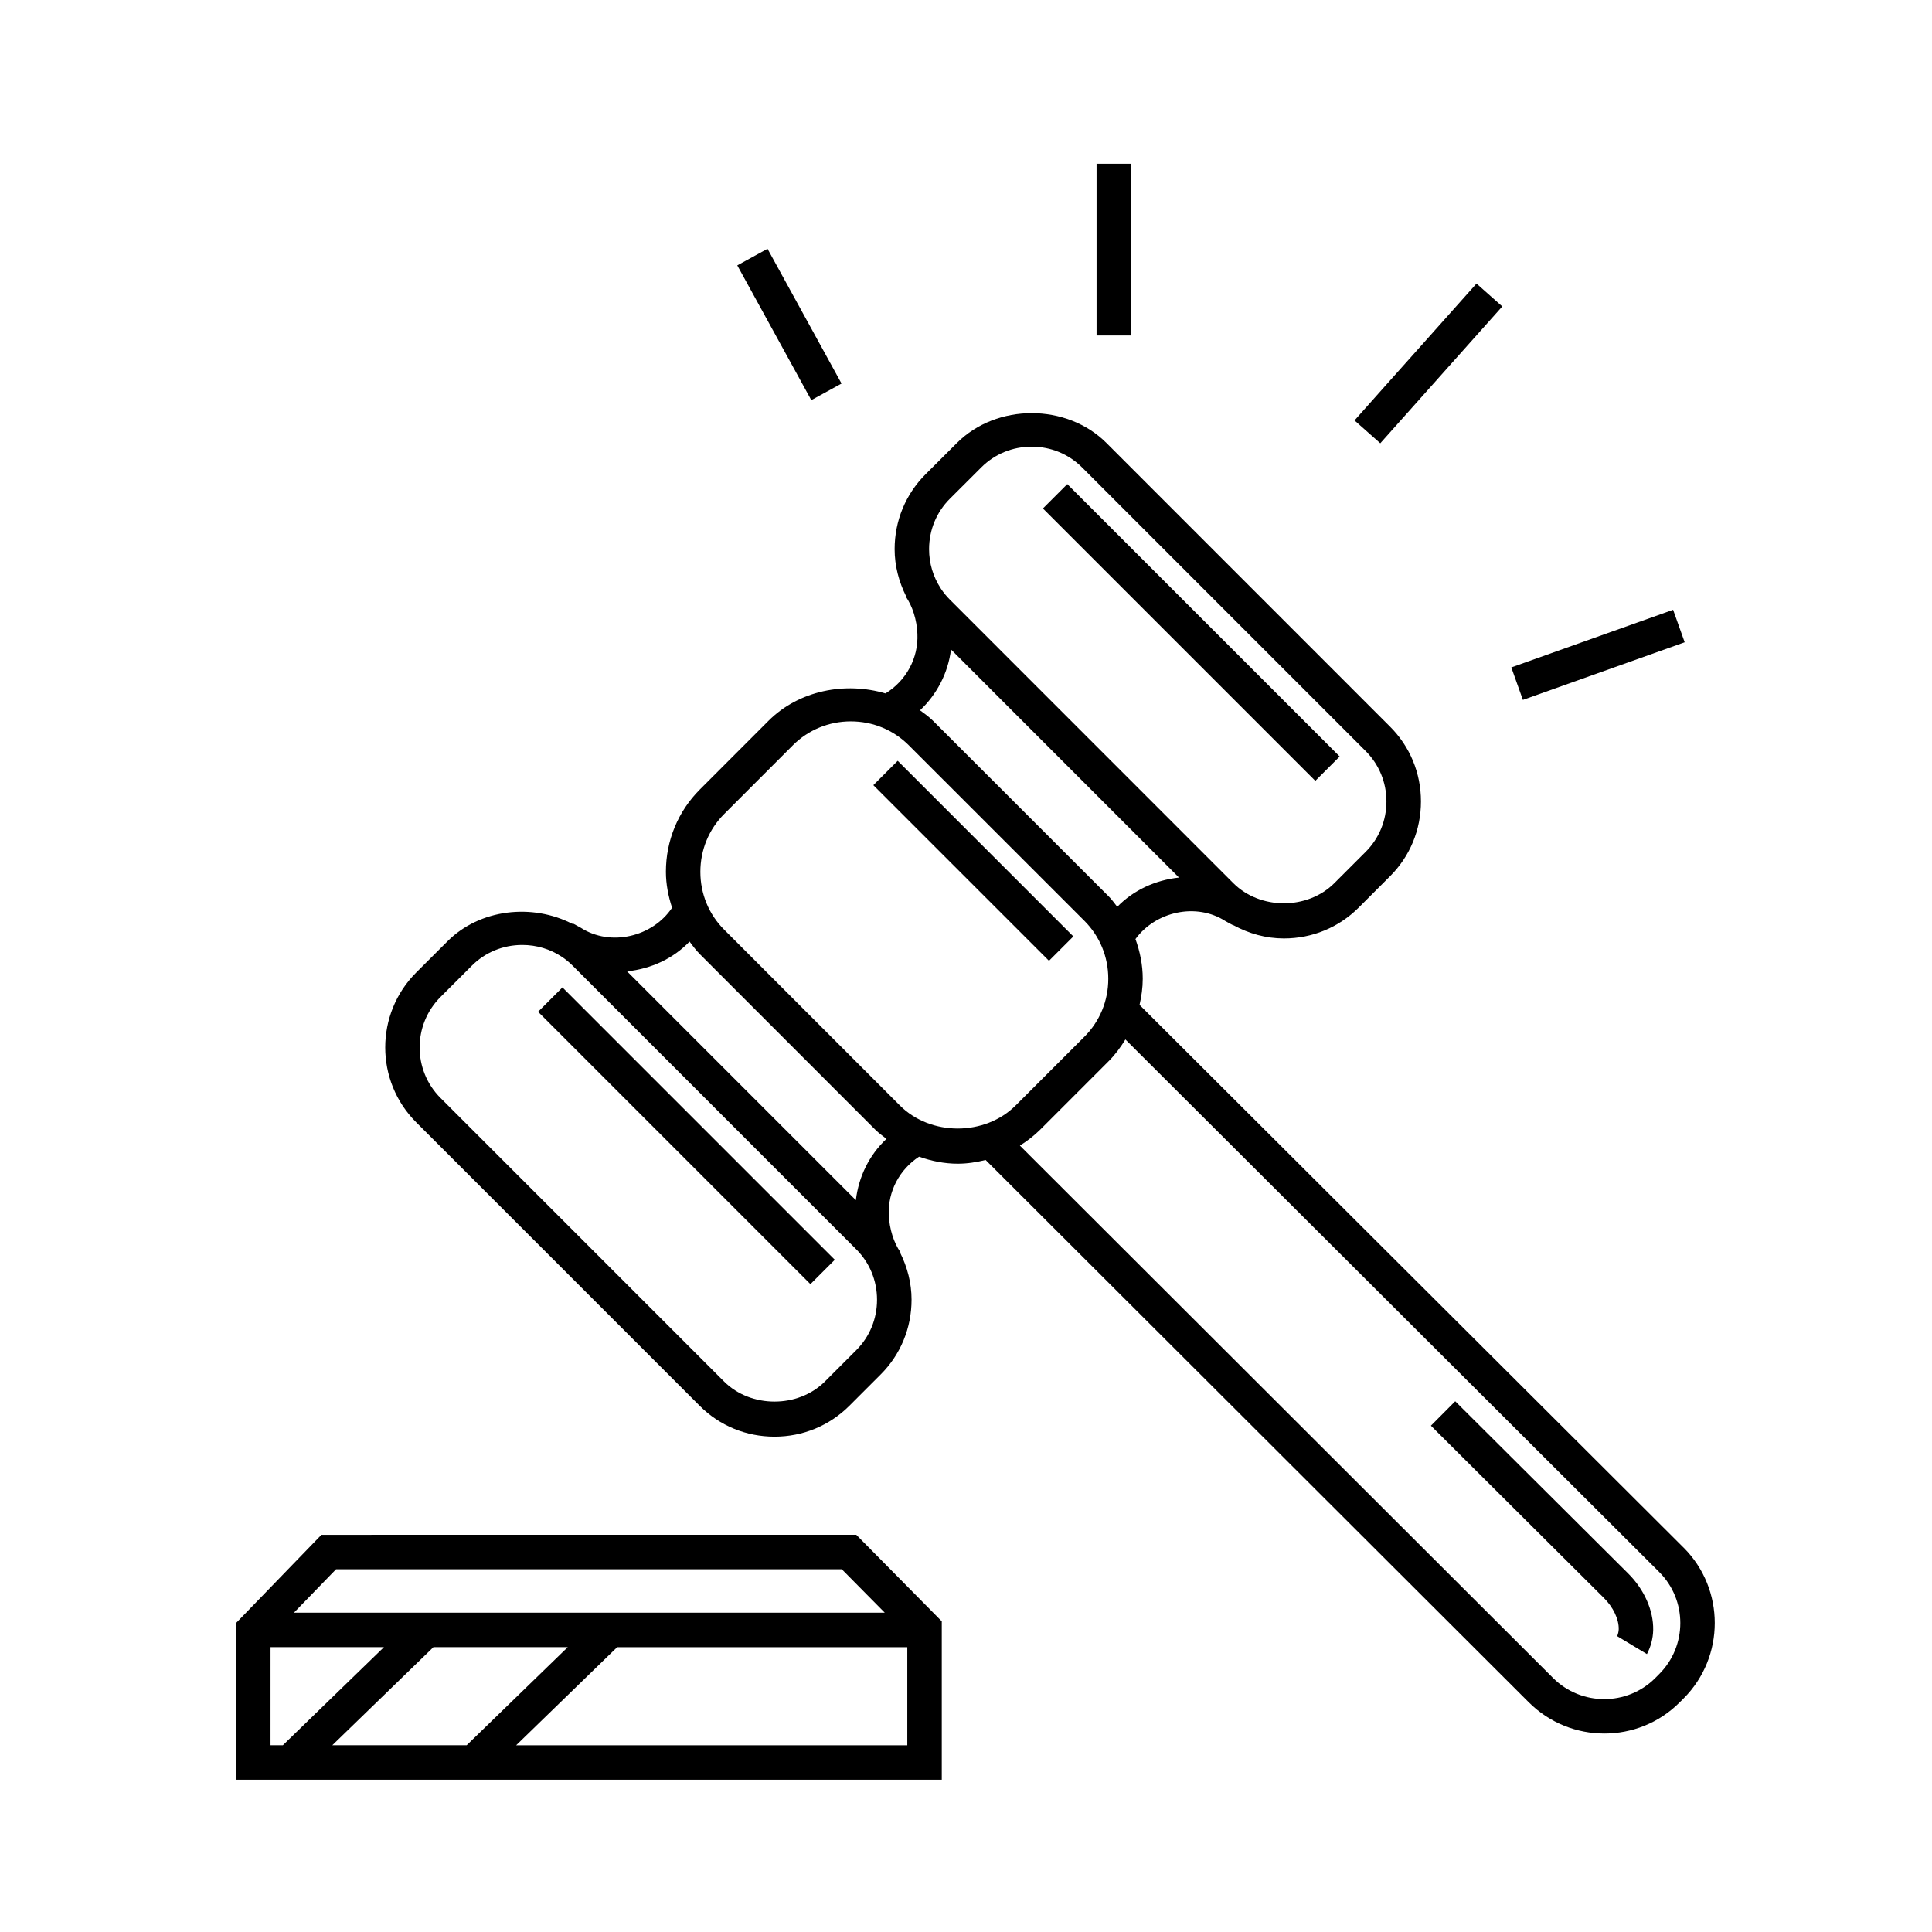 <?xml version="1.0" encoding="UTF-8"?>
<!-- Uploaded to: ICON Repo, www.svgrepo.com, Generator: ICON Repo Mixer Tools -->
<svg fill="#000000" width="800px" height="800px" version="1.1" viewBox="144 144 512 512" xmlns="http://www.w3.org/2000/svg">
 <g>
  <path d="m434.6 187.4h9.133v45.504h-9.133z"/>
  <path d="m347.4 209.93 19.617 35.715-8.012 4.398-19.617-35.715z"/>
  <path d="m587.39 305.6 3.066 8.609-42.875 15.27-3.066-8.609z"/>
  <path d="m526.85 242.34 15.27-17.125-6.832-6.066-15.25 17.109c-6.133 6.867-12.34 13.809-17.078 19.16l6.832 6.055c4.738-5.34 10.938-12.281 17.059-19.133z"/>
  <path d="m590.17 554.14-144.18-143.84c0.52-2.254 0.848-4.551 0.848-6.918 0-3.668-0.727-7.188-1.926-10.52 5.316-7.301 16.098-9.742 23.832-4.766l1.074 0.594c0.297 0.172 0.613 0.336 1.043 0.559l0.035-0.047c4.07 2.207 8.578 3.496 13.352 3.496 7.512 0 14.555-2.906 19.836-8.188l8.293-8.297c5.285-5.273 8.191-12.312 8.191-19.824s-2.906-14.551-8.191-19.824l-75.145-75.16c-10.551-10.555-29.102-10.551-39.645-0.004l-8.312 8.297c-5.281 5.273-8.188 12.316-8.188 19.828 0 4.434 1.125 8.645 3.043 12.488l-0.102 0.066c1.785 2.523 2.949 6.219 3.094 9.898 0.289 6.422-2.969 12.41-8.457 15.789-10.656-3.148-22.922-0.82-30.996 7.25l-18.188 18.199c-5.805 5.809-9.008 13.559-9.008 21.82 0 3.305 0.641 6.484 1.633 9.531-5.176 7.715-16.289 10.387-24.188 5.305l-1.145-0.629c-0.277-0.16-0.594-0.324-0.988-0.535l-0.105 0.133c-10.59-5.465-24.5-4-33.09 4.613l-8.305 8.293c-10.926 10.938-10.926 28.738 0 39.664l75.145 75.152c5.273 5.273 12.309 8.172 19.824 8.172 7.5 0 14.539-2.898 19.824-8.172l8.305-8.305c5.281-5.273 8.188-12.316 8.188-19.828 0-4.43-1.125-8.641-3.031-12.473l0.105-0.074c-1.785-2.535-2.953-6.231-3.102-9.898-0.266-6.242 2.82-12.027 8.016-15.453 3.258 1.152 6.688 1.859 10.262 1.859 2.527 0 4.977-0.395 7.379-0.984l143.97 143.75c5.523 5.496 12.762 8.246 20 8.246 7.234 0 14.461-2.75 19.945-8.246l1.066-1.059c11-11.02 11-28.957-0.012-39.969zm-194.44-277.97 8.312-8.297c3.547-3.551 8.293-5.5 13.359-5.5 5.066 0 9.809 1.953 13.359 5.5l75.145 75.152c3.562 3.559 5.516 8.297 5.516 13.367 0 5.066-1.953 9.812-5.516 13.367l-8.293 8.293c-7.125 7.113-19.637 7.109-26.762 0l-75.121-75.141c-0.887-0.883-1.656-1.84-2.348-2.852-0.023-0.066-0.07-0.117-0.102-0.18-1.988-3.043-3.066-6.602-3.066-10.34 0.004-5.074 1.957-9.82 5.516-13.371zm0.297 39.953 60.418 60.441c-6.254 0.676-12.035 3.316-16.359 7.75-0.734-0.922-1.402-1.891-2.246-2.734l-46.547-46.535c-1.074-1.066-2.281-1.934-3.477-2.805 4.523-4.269 7.434-9.938 8.211-16.117zm-25.109 185.69-8.305 8.305c-7.117 7.106-19.645 7.082-26.727 0l-75.152-75.156c-7.367-7.371-7.367-19.367 0-26.742l8.305-8.297c3.551-3.551 8.293-5.5 13.367-5.5 3.797 0 7.422 1.098 10.488 3.144l0.012 0.004c1.023 0.68 1.988 1.473 2.867 2.359l75.137 75.148c3.559 3.551 5.512 8.297 5.512 13.367 0.004 5.062-1.949 9.809-5.504 13.367zm-0.109-39.762-60.625-60.629c6.34-0.676 12.207-3.359 16.551-7.894 0.863 1.145 1.703 2.301 2.734 3.332l46.535 46.559c0.902 0.891 1.93 1.613 2.918 2.394-4.562 4.277-7.359 9.98-8.113 16.238zm11.66-25.098-46.535-46.562c-4.09-4.07-6.328-9.516-6.328-15.336 0-5.82 2.246-11.277 6.332-15.355l18.188-18.203c4.086-4.074 9.539-6.324 15.352-6.324s11.266 2.246 15.352 6.324l46.547 46.535c4.082 4.082 6.328 9.531 6.328 15.355 0 5.82-2.246 11.27-6.328 15.352l-18.203 18.203c-8.16 8.156-22.539 8.184-30.703 0.012zm201.25 150.68-1.066 1.074c-7.441 7.441-19.574 7.441-27.051 0l-141.32-141.11c1.91-1.203 3.707-2.57 5.344-4.191l18.207-18.211c1.734-1.734 3.148-3.684 4.41-5.727l141.47 141.14c7.449 7.438 7.449 19.582 0.008 27.02z"/>
  <path d="m381.9 345.62 46.547 46.547-6.457 6.457-46.547-46.547z"/>
  <path d="m426.84 272.29 72.188 72.188-6.457 6.457-72.188-72.188z"/>
  <path d="m358.77 484.31-72.176-72.184 6.461-6.457 72.176 72.184z"/>
  <path d="m229.18 550.74-22.621 23.375v41.527h187.02v-41.977l-22.656-22.93zm3.871 9.133h134.04l11.383 11.508h-156.58zm61.41 20.641-26.789 25.996h-35.609l26.797-25.996zm-78.773 0h30.059l-26.789 25.996h-3.266l0.004-25.996zm65.098 26 26.773-25.996h76.883v25.996z"/>
  <path d="m582.11 575.96c0.105-5.129-2.363-10.723-6.609-14.953l-45.852-45.656-6.445 6.473 45.848 45.656c2.481 2.457 3.981 5.637 3.926 8.277-0.016 0.676-0.191 1.27-0.406 1.844l7.879 4.75c1.016-1.945 1.609-4.086 1.66-6.391z"/>
 </g>
</svg>